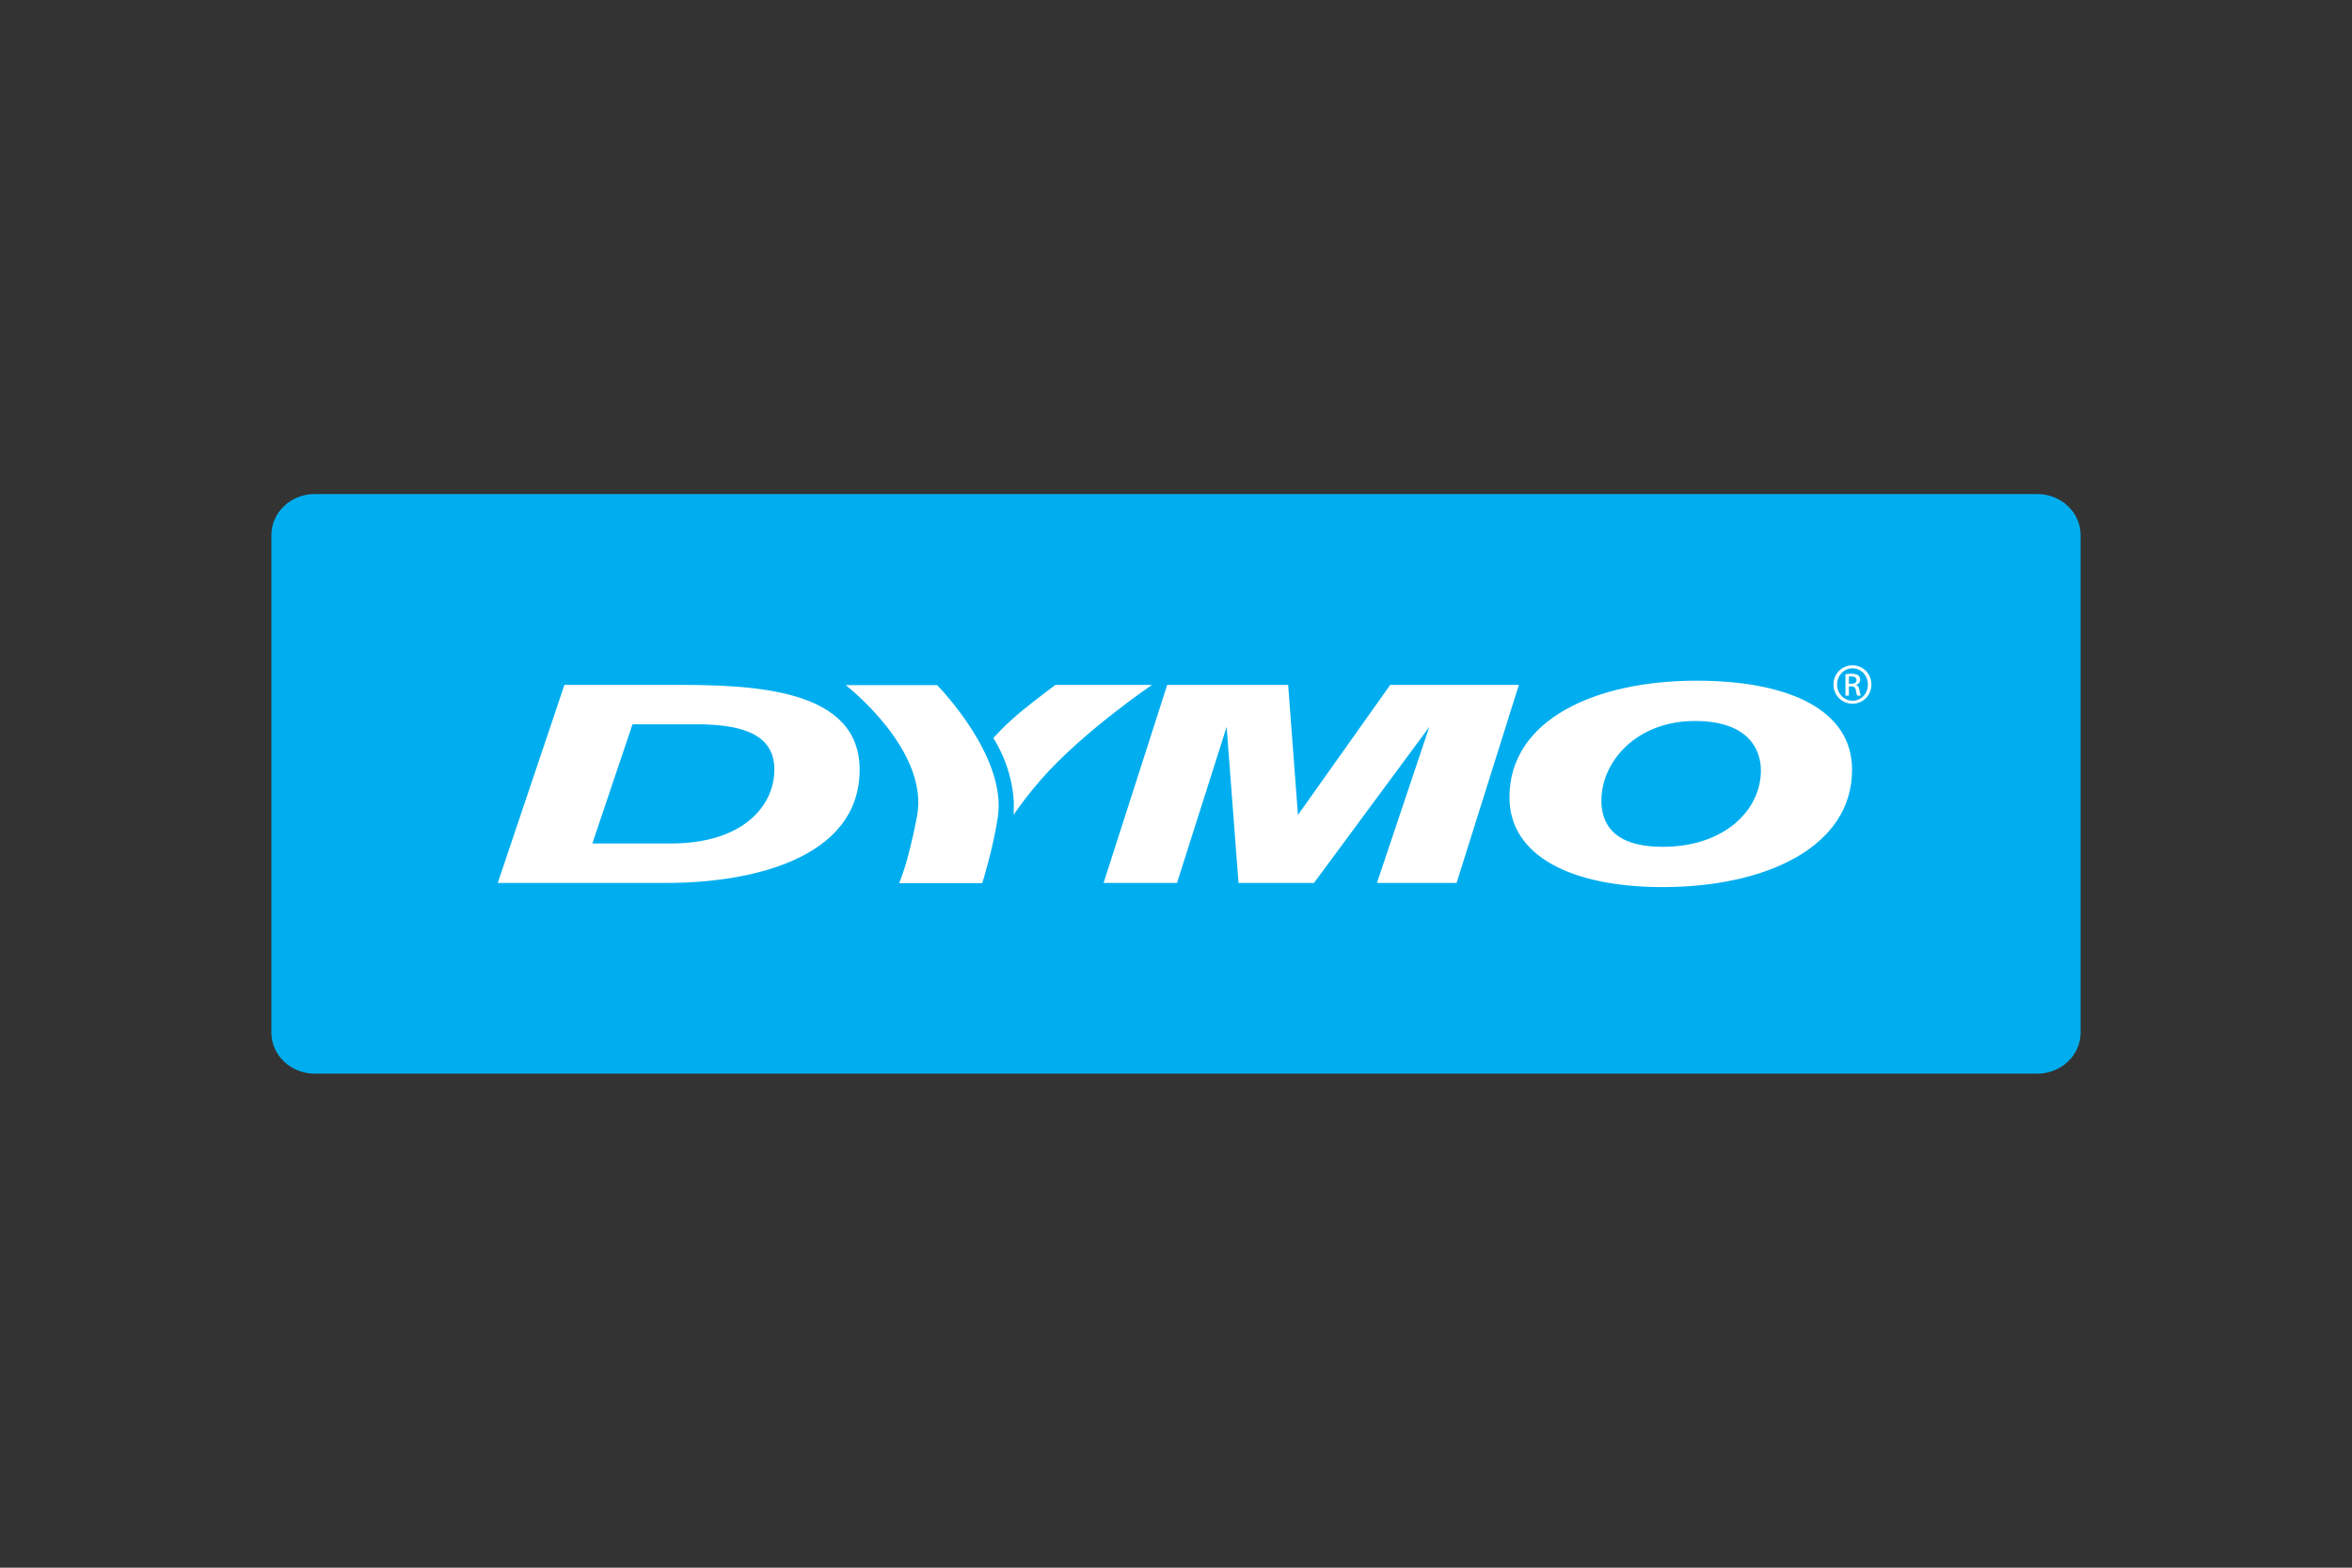 <?xml version="1.0" encoding="UTF-8"?>
<svg xmlns="http://www.w3.org/2000/svg" width="1200" height="800" viewBox="0 0 1200 800" fill="none">
  <rect x="0" y="0" width="1200" height="800" fill="#333333" stroke="none"/>
  <path d="M1061.54 526.92C1061.54 538.487 1051.64 547.877 1039.46 547.877H160.525C148.337 547.877 138.461 538.487 138.461 526.92V273.092C138.461 261.512 148.337 252.123 160.525 252.123H1039.46C1051.64 252.123 1061.54 261.512 1061.54 273.092V526.92Z" fill="#00AEEF"></path>
  <path d="M287.964 349.5H344.633C384.116 349.5 438.588 351.217 438.588 392.743C438.588 438.545 382.282 450.55 340.615 450.55H253.969L287.964 349.5ZM342.442 430.424C378.627 430.424 395.087 411.577 395.087 392.743C395.087 376.05 381.187 369.62 355.603 369.62H322.704L302.22 430.424H342.442Z" fill="white"></path>
  <path d="M478.125 349.644C478.125 349.644 513.824 385.663 509.099 416.987C506.669 433.157 501.149 450.675 501.149 450.675H458.737C458.737 450.675 463.1 441.409 467.837 416.778C474.421 382.722 431.492 349.644 431.492 349.644H478.125ZM506.835 376.617C514.754 389.513 516.895 401.592 517.252 409.504C517.252 412.525 517.221 415.633 517.117 415.805C520.396 411.129 524.654 405.246 531.035 397.924C552.293 373.552 587.691 349.544 587.691 349.544L587.666 349.519L538.492 349.494C538.492 349.494 529.484 356.183 522.051 362.219C512.6 369.885 506.835 376.617 506.835 376.617ZM595.518 349.511H657.22L662.222 415.864L709.292 349.511H774.938L743.164 450.549H702.53L729.252 370.917L670.411 450.549H631.888L625.833 370.917L600.52 450.549H563.061L595.518 349.511ZM944.932 392.744C944.932 432.554 900.434 452.686 848.312 452.686C801.79 452.686 770.132 436.848 770.132 406.865C770.132 367.068 814.231 347.36 865.546 347.36C912.875 347.36 944.932 362.361 944.932 392.744ZM817.043 408.594C817.043 420.143 823.036 432.129 848.312 432.129C879.987 432.129 898.415 413.289 898.415 393.163C898.415 382.044 891.604 367.923 864.747 367.923C835.083 367.923 817.043 388.468 817.043 408.594ZM943.309 348.928H944.57C945.992 348.928 947.223 348.424 947.223 347.064C947.223 346.117 946.521 345.157 944.57 345.157L943.309 345.231V348.928ZM943.309 354.983H941.556V344.062C942.491 343.939 943.34 343.816 944.669 343.816C946.318 343.816 947.395 344.142 948.047 344.634C948.699 345.102 949.062 345.852 949.062 346.892C949.062 348.338 948.078 349.2 946.915 349.544V349.63C947.868 349.815 948.533 350.67 948.742 352.288C949.013 353.993 949.259 354.645 949.425 354.983H947.61C947.346 354.645 947.087 353.642 946.884 352.196C946.601 350.806 945.918 350.277 944.534 350.277H943.309V354.983ZM945.136 341.028C940.842 341.028 937.298 344.72 937.298 349.292C937.298 353.931 940.842 357.592 945.173 357.592C949.536 357.653 953.012 353.931 953.012 349.341C953.012 344.72 949.536 341.028 945.173 341.028H945.136ZM945.173 339.496C950.533 339.496 954.797 343.846 954.797 349.292C954.797 354.805 950.533 359.118 945.136 359.118C939.778 359.118 935.439 354.805 935.439 349.292C935.439 343.846 939.778 339.496 945.136 339.496H945.173Z" fill="white"></path>
</svg>
